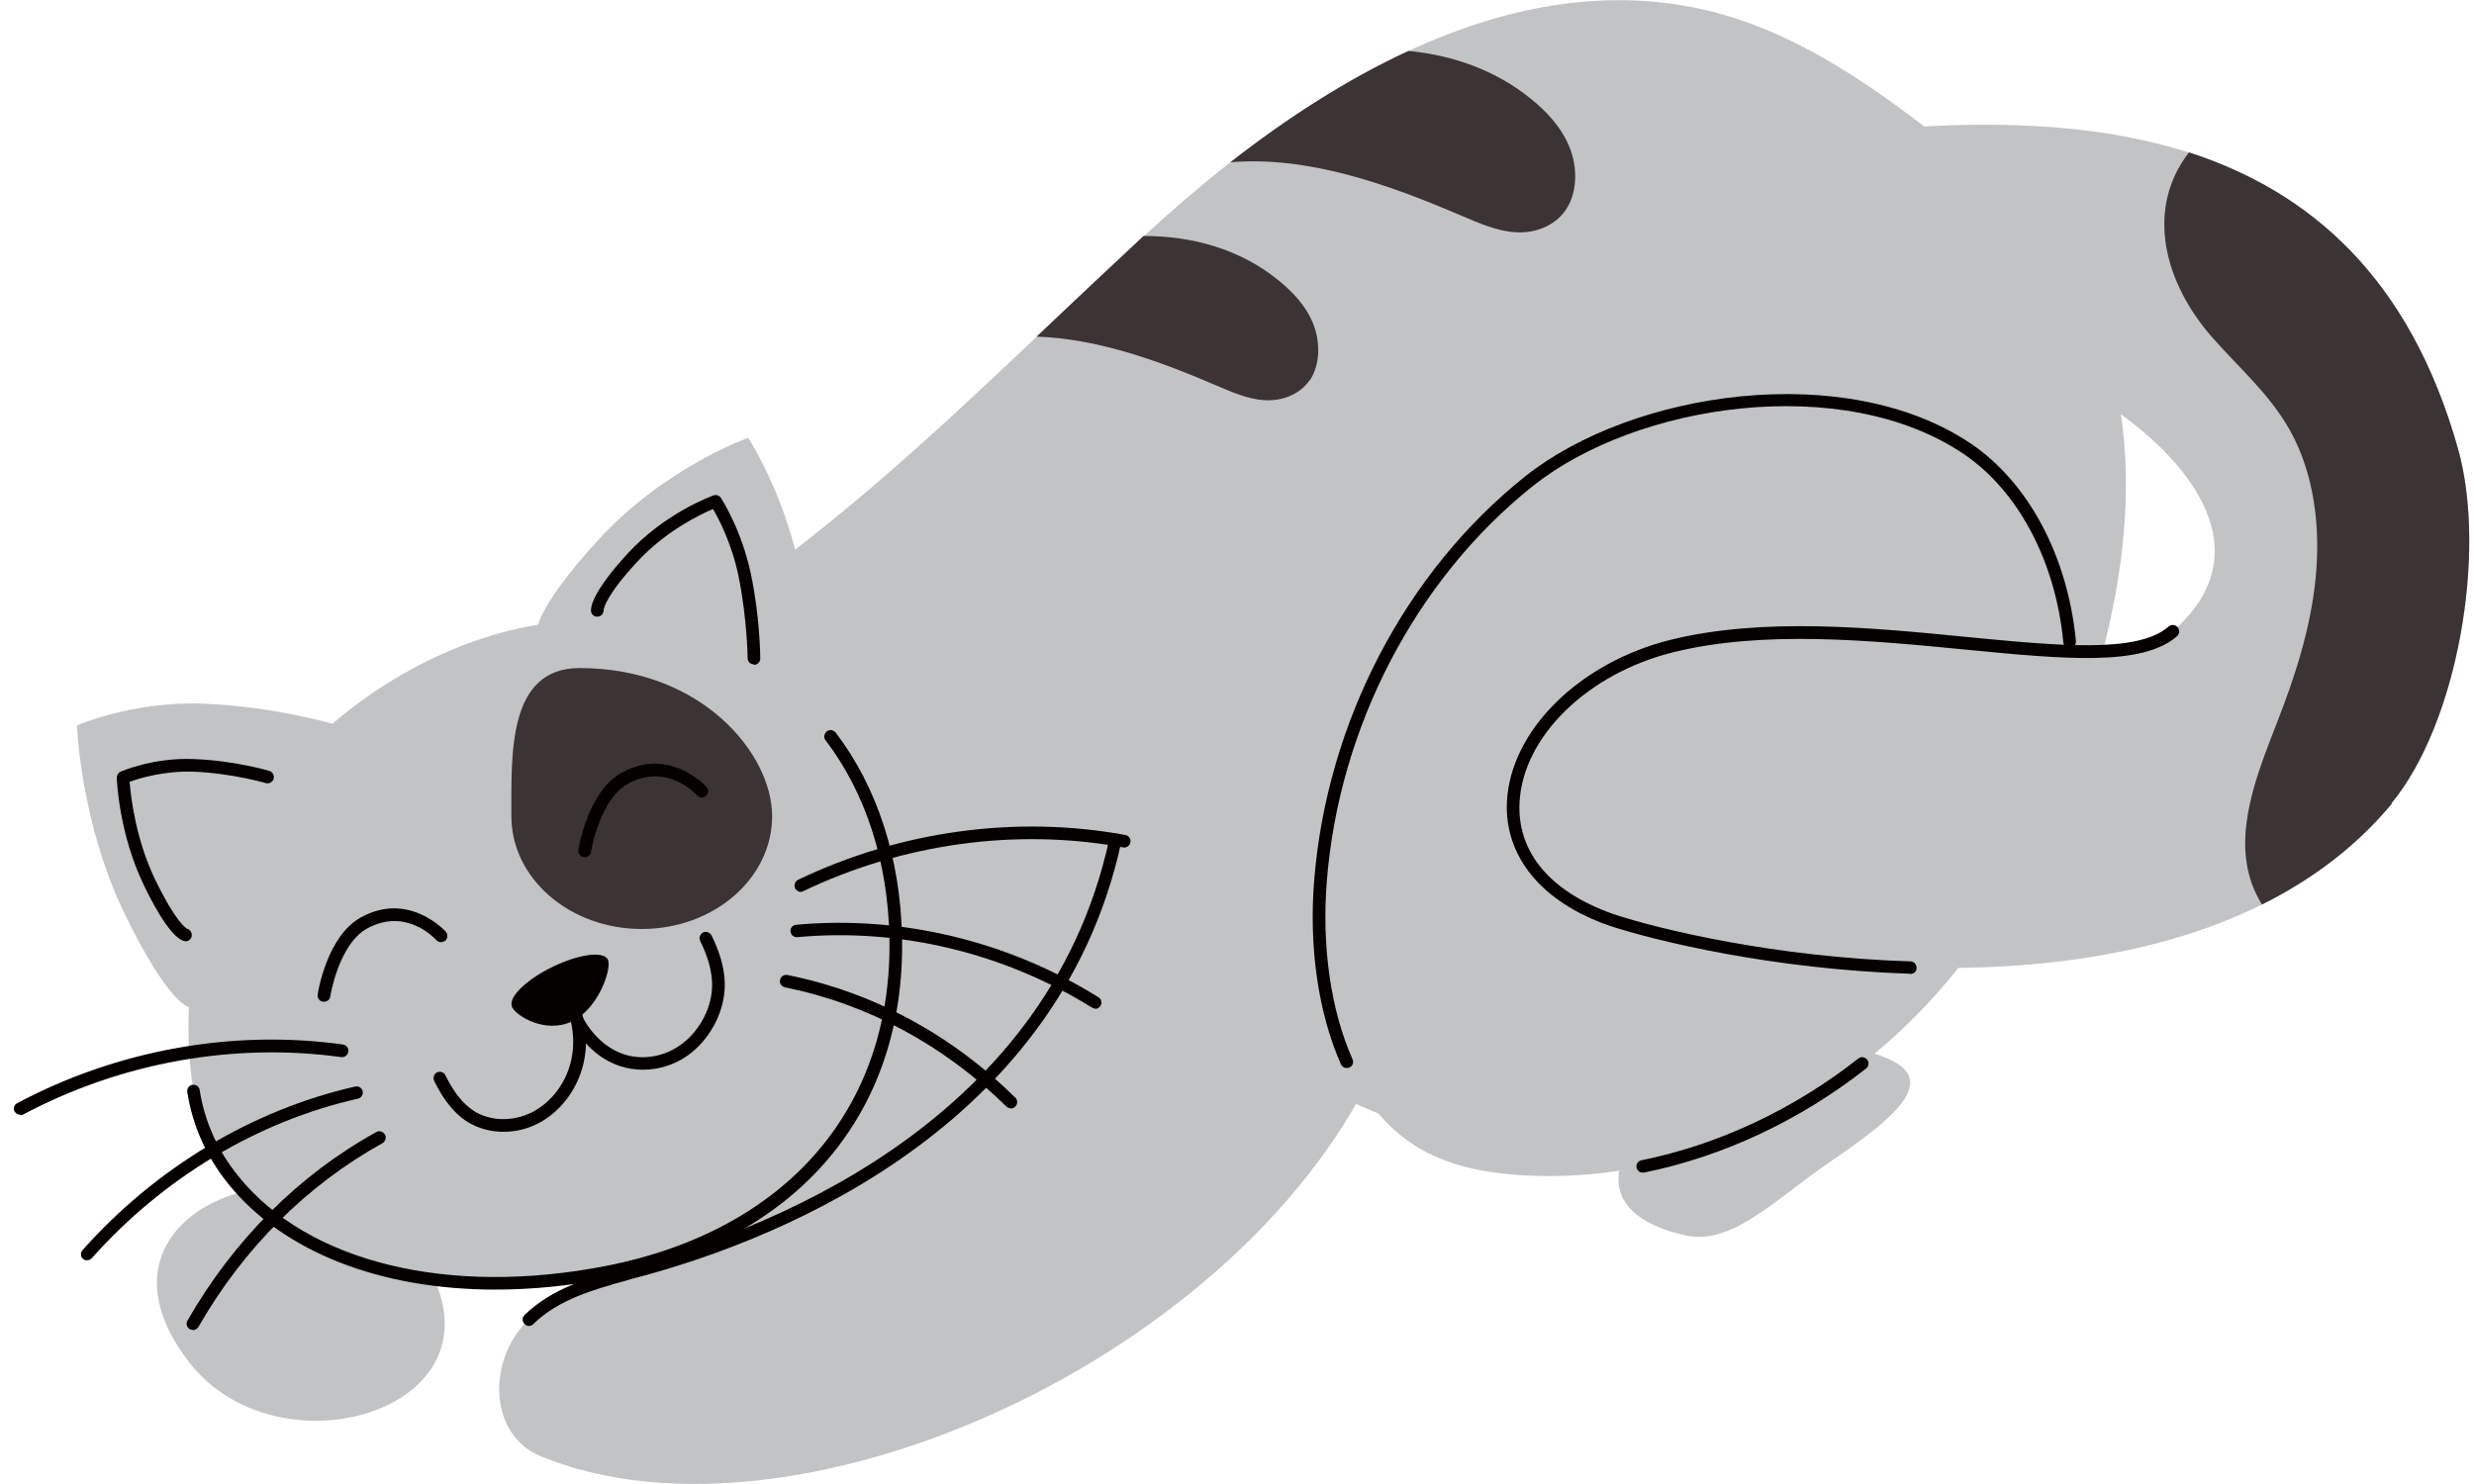 <?xml version="1.0" encoding="UTF-8"?><svg id="a" xmlns="http://www.w3.org/2000/svg" viewBox="0 0 100 60"><path d="M85.47,24.2c-1.39,7.57-5.49,14.56-11.36,18.55-5.87,3.99-13.47,4.79-19.74,1.67-4.49,3.58-9.8,5.83-15.26,6.47-3.68.43-7.5.12-10.88-1.58-3.38-1.7-6.26-4.93-7.23-8.96-1.65-6.83,2.52-12.3,7.31-15.41,5-3.25,9.26-7.22,13.59-11.32,1.4-1.33,2.82-2.67,4.26-4.01.02-.02.04-.04.07-.06,1.12-1.03,2.29-2.04,3.5-2.99,2.27-1.77,4.69-3.34,7.2-4.5,4.1-1.9,8.44-2.69,12.72-1.47,2.87.82,5.49,2.51,7.94,4.38,3.11,2.37,6.13,5.25,7.5,9.18,1.1,3.17,1,6.72.39,10.04" style="fill:#c2c3c5;"/><path d="M56.05,42.08c-4.92,12.36-23.69,21.14-34.21,16.79-2.12-.88-2.14-3.95-.47-5.51,1.13-1.1,2.67-1.49,4.12-1.9,8.32-2.15,17.43-7.47,19.59-17.5,3.01.44,5.09,3.17,7.71,4.88,1.35.81,2.4,1.82,3.26,3.24" style="fill:#c2c3c5;"/><path d="M7.63,55.06c3.79,4.93,13.87,1.65,9.08-4.74-3.7-4.92-13.95-1.6-9.08,4.74" style="fill:#c2c3c5;"/><path d="M68.14,49.95c1.85.41,3.6-1.44,5.64-2.84,2.93-2.01,5.42-3.86,1.12-4.72-5.63-1.12-13.79,6-6.76,7.56" style="fill:#c2c3c5;"/><path d="M53.37,35.61c-.32,4.06.69,8.73,3.84,10.72,1.27.8,2.76,1.08,4.21,1.18,7.58.5,15.26-3.81,19.48-10.92,1.7-2.87,2.88-6.25,2.8-9.7-.08-3.45-1.56-6.96-4.19-8.74-4.82-3.26-13.31-2.22-17.72,1.3-4.66,3.71-7.92,9.72-8.43,16.16" style="fill:#c2c3c5;"/><path d="M63.28,8.5c-.47.67-1.28.94-2.03.89-.76-.05-1.47-.37-2.18-.67-2.99-1.28-6.19-2.42-9.34-2.16,2.27-1.77,4.69-3.34,7.2-4.5,1.8.17,3.52.78,4.93,1.92.65.52,1.25,1.16,1.58,1.97.33.81.33,1.84-.16,2.55" style="fill:#3c3335;"/><path d="M52.93,15.38c-.42.6-1.15.84-1.82.8-.68-.04-1.32-.33-1.96-.6-2.32-1-4.8-1.89-7.25-1.97,1.4-1.33,2.82-2.67,4.26-4.01.02-.02.04-.04.07-.06,1.98,0,3.9.54,5.43,1.78.58.47,1.13,1.04,1.42,1.77.29.73.29,1.66-.14,2.29" style="fill:#3c3335;"/><path d="M96.68,32.49c-1.46,1.76-3.26,3.09-5.25,4.08-9.08,4.52-22.23,1.97-26.32.61-6.81-2.41-4.04-9.45,2.47-11.06,7.38-1.83,17.6,1.73,20.25-.6,4.68-4.1-1.53-8.88-4.52-10.18-1.96-3.9-4.4-7.25-7.47-10.09,4.33-.38,8.75-.33,12.64.92,4.88,1.58,8.92,5.05,10.87,11.97,1.19,4.2-.02,11.13-2.69,14.35" style="fill:#c2c3c5;"/><path d="M7.82,44.11c.86,5.56,7.79,9.08,16.74,7.32,7.08-1.4,11.81-6.15,11.64-13.56-.21-9.47-7.83-13.93-14.91-12.53-7.08,1.4-15.05,8.59-13.47,18.77" style="fill:#c2c3c5;"/><path d="M20.68,40.68c.14.38,1.35,1.13,2.43.62,1.08-.51,1.61-2.11,1.47-2.48-.14-.38-1.13-.26-2.2.25-1.08.51-1.83,1.24-1.69,1.61" style="fill:#050000;"/><path d="M25.99,43.25c-.32,0-.64-.05-.94-.15-.84-.28-1.54-.94-2-1.84-.06-.12-.01-.28.11-.34.13-.06.28-.01.34.11.39.78,1,1.35,1.7,1.59.75.25,1.61.12,2.29-.36.73-.51,1.24-1.41,1.29-2.29.04-.76-.25-1.46-.48-1.93-.06-.12,0-.28.12-.34.13-.06.28,0,.34.12.25.51.58,1.3.53,2.18-.06,1.03-.65,2.08-1.5,2.68-.54.38-1.17.57-1.8.57" style="fill:#050000;"/><path d="M20.35,45.76c-.51,0-1-.13-1.42-.38-.7-.43-1.13-1.16-1.38-1.68-.06-.12-.01-.28.11-.34.13-.06.28-.01.34.11.36.73.74,1.19,1.19,1.47.68.41,1.61.41,2.37,0,.73-.39,1.3-1.14,1.51-2,.2-.81.09-1.69-.29-2.49-.06-.12,0-.28.12-.34.13-.06.28-.01.34.12.44.9.56,1.91.33,2.83-.25,1-.91,1.87-1.76,2.33-.46.25-.96.37-1.46.37" style="fill:#050000;"/><path d="M13.09,40.5s-.03,0-.04,0c-.14-.02-.23-.15-.21-.29.01-.1.38-2.37,1.75-3.12,1.94-1.07,3.41.56,3.43.58.09.11.08.27-.02.36-.11.09-.27.08-.36-.02-.05-.05-1.22-1.34-2.8-.47-1.15.63-1.49,2.73-1.49,2.75-.02.13-.13.21-.25.21" style="fill:#050000;"/><path d="M21.68,25.6s-.14-.9,2.54-3.81c2.68-2.91,6.02-4.09,6.02-4.09,0,0,1.44,2.19,2.09,5.33.66,3.15.68,6.04.68,6.04l-11.34-3.47Z" style="fill:#c2c3c5;"/><path d="M30.47,26.86c-.14,0-.25-.11-.25-.25,0-.02-.02-1.61-.37-3.32-.27-1.31-.8-2.32-1.03-2.71-.5.21-1.91.88-3.07,2.14-1.27,1.37-1.35,1.9-1.35,1.94,0,.13-.08.25-.22.27-.14.02-.27-.07-.29-.21-.02-.15.02-.75,1.48-2.34,1.52-1.65,3.39-2.32,3.47-2.35.11-.04.23,0,.3.1.03.05.83,1.28,1.21,3.07.37,1.76.38,3.35.38,3.42,0,.14-.11.26-.25.26h0Z" style="fill:#050000;"/><path d="M7.64,40.72s-.81-.09-2.6-3.77c-1.79-3.68-1.93-7.62-1.93-7.62,0,0,2.25-.99,5.11-.88,2.87.11,5.35.85,5.35.85l-5.94,11.43Z" style="fill:#c2c3c5;"/><path d="M7.5,38.05h-.03c-.22-.03-.73-.35-1.65-2.25-1.01-2.08-1.1-4.26-1.1-4.36,0-.1.06-.2.15-.24.05-.02,1.33-.58,2.97-.51,1.62.06,2.99.46,3.05.48.13.04.21.18.17.32-.04.13-.18.21-.32.17-.01,0-1.37-.4-2.92-.46-1.19-.04-2.2.27-2.58.41.04.55.24,2.33,1.04,3.97.82,1.69,1.23,1.94,1.28,1.97.12.03.2.15.19.28-.01.13-.13.23-.25.23" style="fill:#050000;"/><path d="M44.27,40.78s-.09-.01-.13-.04c-3.57-2.22-7.79-3.23-11.91-2.85-.15.01-.26-.09-.28-.23-.01-.14.09-.26.23-.27,4.22-.39,8.56.65,12.22,2.93.12.07.16.23.08.35-.05.08-.13.12-.22.12" style="fill:#050000;"/><path d="M40.86,44.81c-.07,0-.13-.03-.18-.07-2.52-2.48-5.61-4.15-8.95-4.82-.14-.03-.23-.16-.2-.3.03-.14.16-.23.3-.2,3.44.69,6.62,2.4,9.21,4.96.1.1.1.26,0,.36-.05.05-.12.08-.18.08" style="fill:#050000;"/><path d="M32.37,36.06c-.09,0-.19-.05-.23-.15-.06-.13,0-.28.12-.34,4.13-1.98,8.82-2.62,13.23-1.81.14.03.23.16.2.3-.03.14-.16.23-.3.2-4.3-.79-8.89-.16-12.92,1.77-.04.02-.07.03-.11.03" style="fill:#050000;"/><path d="M3.53,50.96c-.06,0-.12-.02-.17-.06-.11-.09-.12-.26-.02-.36,2.96-3.33,6.87-5.67,11.02-6.61.14-.03.27.06.3.19.03.13-.06.27-.19.3-4.05.91-7.87,3.2-10.76,6.45-.05.06-.12.08-.19.08" style="fill:#050000;"/><path d="M7.8,53.77s-.09-.01-.13-.03c-.12-.07-.17-.23-.09-.35,1.86-3.25,4.5-5.89,7.63-7.62.12-.07.28-.02.35.1.07.12.02.28-.1.35-3.05,1.69-5.62,4.25-7.44,7.43-.05.08-.13.13-.22.13" style="fill:#050000;"/><path d="M.82,45.07c-.09,0-.18-.05-.23-.13-.07-.12-.02-.28.11-.34,4.04-2.15,8.71-2.99,13.16-2.37.14.02.24.15.22.29-.02.14-.15.24-.29.22-4.34-.6-8.91.22-12.85,2.32-.04.02-.08.03-.12.03" style="fill:#050000;"/><path d="M20.02,52.14c-4.63,0-8.56-1.51-10.79-4.27-.89-1.11-1.45-2.36-1.66-3.72-.02-.14.07-.27.21-.29.14-.02.27.07.29.21.2,1.27.72,2.44,1.56,3.48,2.81,3.49,8.51,4.88,14.88,3.63,7.31-1.44,11.59-6.41,11.44-13.3-.07-3.07-.96-5.82-2.58-7.95-.09-.11-.06-.27.05-.36.11-.09.27-.06.36.05,1.68,2.21,2.61,5.07,2.68,8.25.16,7.16-4.27,12.32-11.85,13.81-1.58.31-3.12.46-4.58.46" style="fill:#050000;"/><path d="M21.38,53.61c-.07,0-.13-.03-.18-.08-.1-.1-.1-.26,0-.36,1.13-1.1,2.61-1.51,4.03-1.9l.2-.06c5-1.29,16.88-5.55,19.41-17.3.03-.14.17-.23.3-.2s.22.17.19.3c-2.59,12.03-14.69,16.38-19.77,17.69l-.2.06c-1.36.38-2.78.77-3.81,1.78-.05.05-.11.07-.18.07" style="fill:#050000;"/><path d="M54.43,43.18c-.1,0-.19-.06-.23-.15-.91-2.06-1.3-4.71-1.08-7.44.51-6.38,3.69-12.48,8.53-16.33,4.33-3.45,12.95-4.74,18.02-1.32,2.33,1.58,3.91,4.56,4.24,7.98.01.14-.09.27-.23.28-.15.02-.27-.09-.28-.23-.31-3.27-1.82-6.12-4.02-7.61-4.89-3.31-13.23-2.05-17.42,1.29-4.72,3.76-7.84,9.74-8.33,15.98-.21,2.65.16,5.21,1.04,7.2.06.13,0,.28-.13.33-.03.02-.07.02-.1.02" style="fill:#050000;"/><path d="M66.4,47.41c-.12,0-.22-.08-.25-.2-.03-.14.06-.27.2-.3,3.11-.63,6.14-2.05,8.76-4.11.11-.09.27-.07.36.04.09.11.07.27-.04.36-2.69,2.11-5.79,3.56-8.98,4.21-.02,0-.03,0-.05,0" style="fill:#050000;"/><path d="M77.22,39.37c-5.53-.18-10.26-1.31-12.19-1.95-2.73-.96-4.22-2.79-4.12-5,.14-2.88,2.92-5.63,6.61-6.55,3.72-.92,8.09-.5,11.94-.12,3.73.36,6.95.68,8.2-.42.11-.09.27-.08.36.03.09.1.08.27-.02.36-1.42,1.24-4.58.93-8.59.54-3.81-.37-8.14-.79-11.77.11-3.48.86-6.09,3.42-6.22,6.08-.1,2.01,1.24,3.6,3.77,4.5,1.89.63,6.56,1.75,12.03,1.92.14,0,.25.12.25.27,0,.14-.12.24-.25.24" style="fill:#050000;"/><path d="M31.21,33c0,2.52-2.36,4.56-5.27,4.56s-5.27-2.04-5.27-4.56-.15-5.99,2.76-5.99c4.94,0,7.78,3.47,7.78,5.99" style="fill:#3c3335;"/><path d="M23.63,34.65s-.03,0-.04,0c-.14-.02-.23-.15-.21-.29.01-.09.38-2.37,1.75-3.12,1.94-1.07,3.41.56,3.43.58.09.1.08.27-.02.36-.11.09-.27.08-.36-.02-.05-.05-1.22-1.34-2.8-.47-1.15.64-1.49,2.73-1.49,2.75-.02.12-.13.22-.25.22" style="fill:#050000;"/><path d="M96.68,32.49c-1.46,1.76-3.26,3.09-5.25,4.08-.16-.26-.3-.54-.41-.84-.74-2.09.2-4.41,1-6.47.74-1.89,1.38-3.85,1.58-5.9.2-2.05-.06-4.21-1.04-5.96-.82-1.47-2.07-2.54-3.15-3.77-1.93-2.2-2.71-5.17-.93-7.47,4.88,1.58,8.92,5.05,10.87,11.97,1.19,4.2-.02,11.13-2.69,14.35" style="fill:#3c3335;"/></svg>